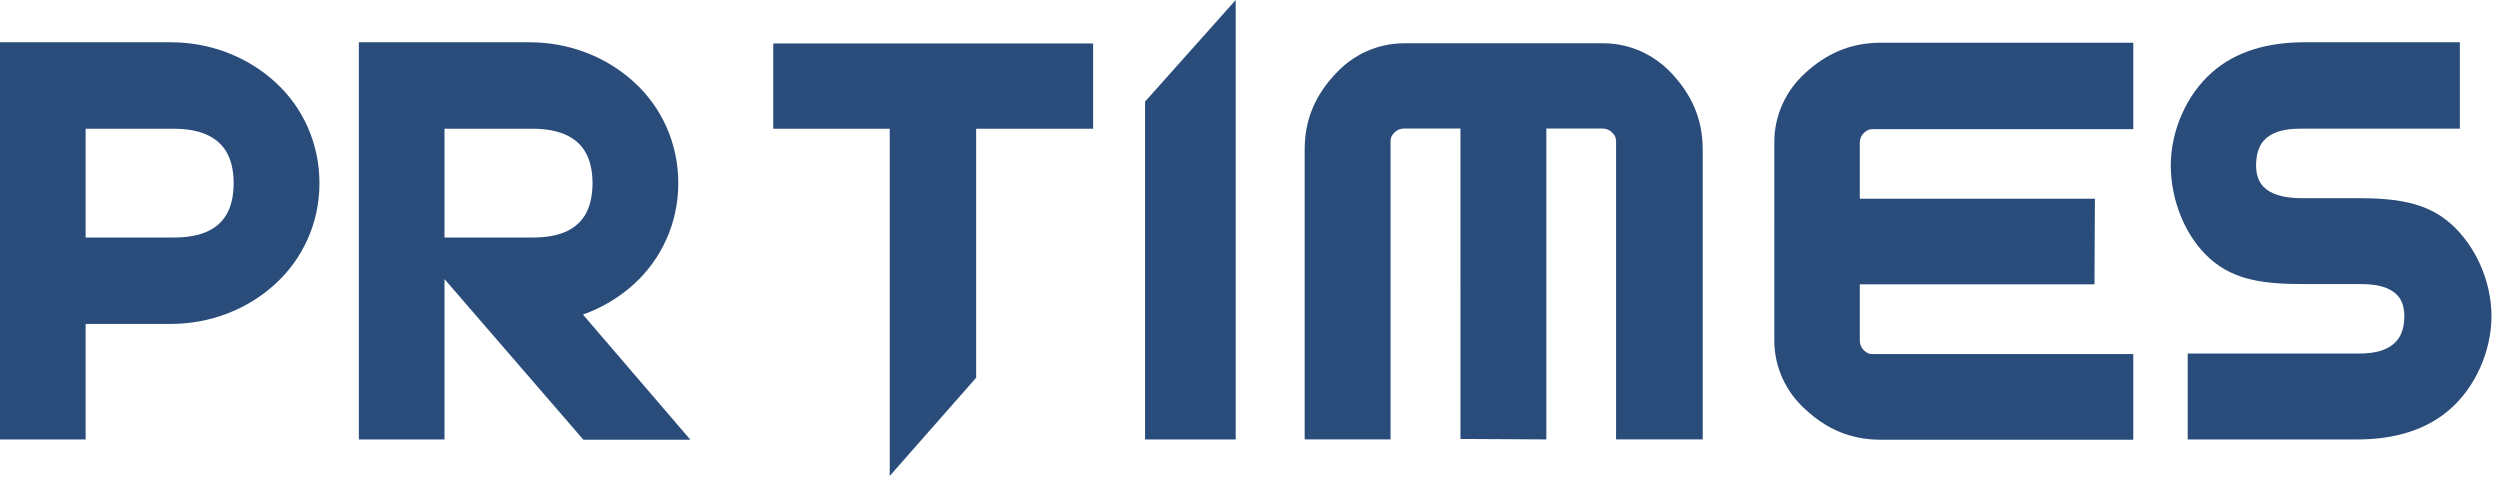 <svg width="122" height="24" viewBox="0 0 122 24" fill="none" xmlns="http://www.w3.org/2000/svg">
<path fill-rule="evenodd" clip-rule="evenodd" d="M37.734 2.12V6.281H43.419V23.226L47.636 18.434V18.357V6.281L53.344 6.281V2.12H37.734Z" fill="#294C7A"/>
<path fill-rule="evenodd" clip-rule="evenodd" d="M11.403 8.936C11.395 10.308 10.853 10.92 10.205 11.255C9.551 11.587 8.764 11.593 8.331 11.592L4.179 11.592V6.281H8.331C8.736 6.279 9.523 6.286 10.184 6.618C10.841 6.954 11.395 7.567 11.403 8.936ZM13.433 4.01C12.101 2.789 10.288 2.063 8.331 2.063H0V21.445H4.179V15.807H8.331V15.807C10.288 15.807 12.102 15.08 13.434 13.856C14.768 12.64 15.589 10.888 15.589 8.949V8.931C15.589 6.984 14.773 5.228 13.433 4.01Z" fill="#294C7A"/>
<path fill-rule="evenodd" clip-rule="evenodd" d="M119.603 10.924L119.603 10.923C118.388 9.837 116.829 9.672 115.046 9.671L112.463 9.672C112.058 9.673 111.44 9.656 110.951 9.444C110.464 9.224 110.106 8.877 110.096 8.073C110.105 7.143 110.474 6.749 110.94 6.516C111.412 6.289 112.006 6.277 112.382 6.279H112.427L120.042 6.28V2.063H112.463C110.737 2.063 109.125 2.472 107.92 3.555C106.72 4.618 105.936 6.356 105.934 8.071L105.934 8.073C105.936 9.784 106.646 11.558 107.851 12.627C109.069 13.714 110.587 13.863 112.463 13.862H115.089H115.11C115.443 13.861 116.025 13.869 116.496 14.071C116.963 14.281 117.323 14.62 117.332 15.428C117.323 16.373 116.932 16.777 116.449 17.014C115.961 17.245 115.365 17.254 115.035 17.252H106.965H106.76V21.445H115.046C116.771 21.445 118.388 21.019 119.59 19.944C120.787 18.884 121.566 17.174 121.584 15.475V15.428C121.581 13.709 120.805 11.99 119.603 10.924Z" fill="#294C7A"/>
<path fill-rule="evenodd" clip-rule="evenodd" d="M55.879 5.037V21.446H60.302V0L55.879 4.959V5.037Z" fill="#294C7A"/>
<path fill-rule="evenodd" clip-rule="evenodd" d="M28.916 8.937C28.907 10.308 28.364 10.92 27.717 11.255C27.062 11.587 26.275 11.594 25.842 11.592H21.692V6.281H25.842C26.247 6.279 27.034 6.286 27.696 6.618C28.352 6.955 28.907 7.566 28.916 8.937ZM28.448 15.351C29.382 15.016 30.234 14.51 30.945 13.856C32.279 12.64 33.1 10.888 33.1 8.949V8.931C33.1 6.984 32.284 5.228 30.944 4.01C29.614 2.788 27.799 2.063 25.842 2.063H17.512V21.445H21.692V13.62L28.469 21.458H33.688L33.399 21.12L28.448 15.351Z" fill="#294C7A"/>
<path fill-rule="evenodd" clip-rule="evenodd" d="M88.117 3.544C87.138 4.428 86.586 5.634 86.587 6.938L86.586 16.606C86.586 17.907 87.138 19.119 88.12 19.995C89.071 20.873 90.23 21.459 91.776 21.459H91.786H104.104V17.279H103.899H91.372C91.214 17.272 91.142 17.252 90.976 17.115C90.85 16.998 90.759 16.831 90.758 16.606V13.876H102.21L102.232 9.697H90.758V6.977C90.758 6.754 90.852 6.578 90.981 6.465C91.142 6.33 91.212 6.313 91.382 6.303H104.104V2.084H91.781C90.223 2.088 89.073 2.675 88.117 3.544Z" fill="#294C7A"/>
<path fill-rule="evenodd" clip-rule="evenodd" d="M78.228 2.112H68.534C67.229 2.111 66.013 2.663 65.135 3.643C64.253 4.593 63.666 5.752 63.668 7.298V21.442H67.859V21.237V6.885C67.866 6.729 67.886 6.655 68.023 6.491C68.14 6.365 68.308 6.273 68.534 6.272H71.27L71.271 21.421L75.461 21.443V6.272H78.19C78.41 6.272 78.588 6.367 78.702 6.496C78.837 6.656 78.854 6.726 78.864 6.896L78.864 21.442H83.093V7.293C83.091 5.739 82.502 4.593 81.63 3.638C80.743 2.663 79.534 2.111 78.228 2.112Z" fill="#294C7A"/>
</svg>
